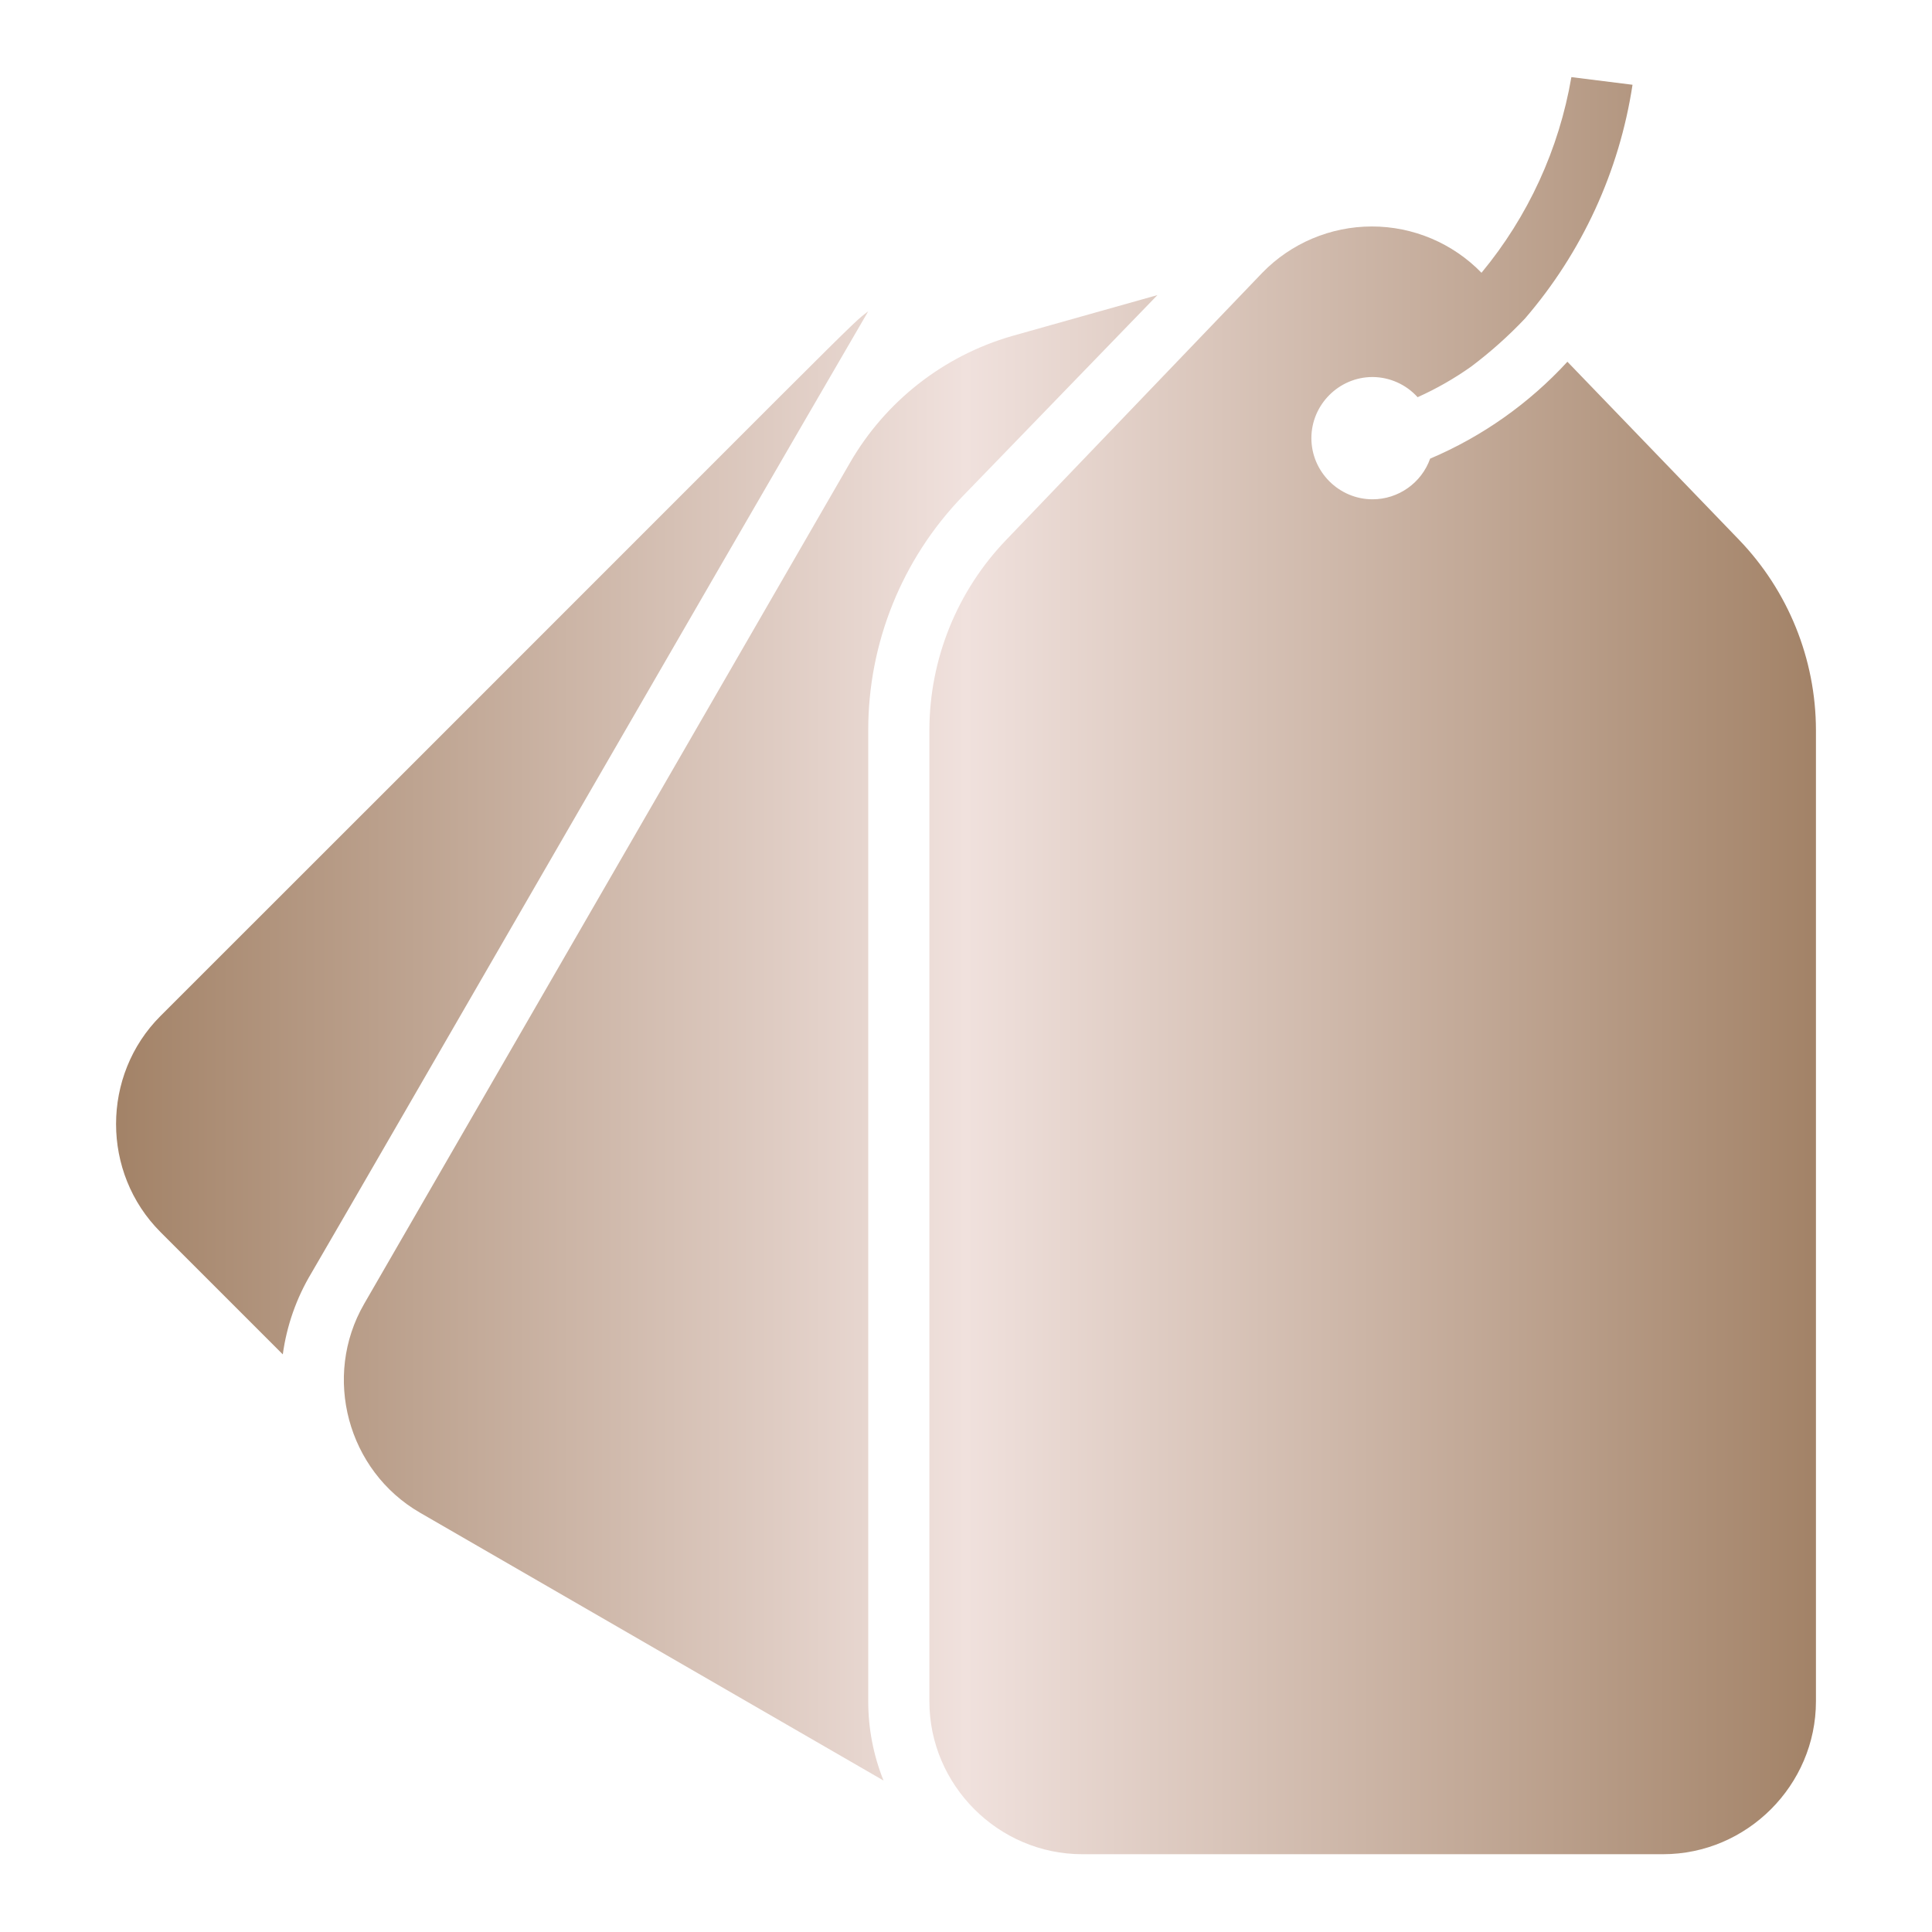 <svg xmlns="http://www.w3.org/2000/svg" xmlns:xlink="http://www.w3.org/1999/xlink" xmlns:serif="http://www.serif.com/" width="100%" height="100%" viewBox="0 0 37050 37050" xml:space="preserve" style="fill-rule:evenodd;clip-rule:evenodd;stroke-linejoin:round;stroke-miterlimit:2;"><g><path d="M30134.2,1478.86c-235.884,1379.99 -830.346,2674.06 -1723.61,3752.07c-551.683,-567.452 -1310.32,-887.97 -2101.74,-887.97c-791.426,0 -1550.06,320.518 -2101.74,887.97l-4907,5118.06c-945.257,980.702 -1474.99,2290.32 -1477.38,3652.4l-0,18625.5c-0,1608.07 1323.24,2931.3 2931.3,2931.3l11139,0c1608.07,0 2931.3,-1323.24 2931.3,-2931.3l-0,-18625.5c-2.389,-1362.09 -532.121,-2671.7 -1477.38,-3652.4l-3288.92,-3412.04c-734.933,799.982 -1632.48,1433.66 -2632.31,1858.45c-165.806,466.341 -609.83,779.724 -1104.77,779.724c-643.226,0 -1172.52,-529.295 -1172.52,-1172.52c-0,-643.226 529.295,-1172.52 1172.52,-1172.52c0.867,0 1.733,0.001 2.6,0.003c328.658,2.428 641.605,142.935 861.803,386.932c360.227,-161.609 703.839,-357.959 1025.96,-586.26c369.111,-277.37 714.265,-585.264 1031.82,-920.43c1095.88,-1271 1811.27,-2825.76 2063.64,-4484.89l-1172.52,-146.565Zm-13835.8,7398.61l-9315.68,16128c-803.996,1392.59 -319.699,3200.1 1072.86,4004.16l8887.71,5135.64c-193.881,-482.733 -293.392,-998.202 -293.131,-1518.41l0,-18625.5c-0.953,-1669.95 646.783,-3276.67 1805.68,-4479.03l3740.34,-3863.46l-2790.6,785.589c-1310.99,378.42 -2425.39,1251.02 -3107.18,2432.98Zm-13220.2,10605.5c-1136.67,1137.01 -1136.67,3007.85 -0,4144.86l2345.04,2345.04c74.921,-549.364 260.404,-1077.89 545.223,-1553.59c1365.99,-2345.04 7404.47,-12821.5 10681.7,-18449.6c-392.794,304.855 322.444,-369.344 -13571.9,13513.3Z" style="fill:url(#_Linear1);fill-rule:nonzero;"></path></g><defs><linearGradient id="_Linear1" x1="0" y1="0" x2="1" y2="0" gradientUnits="userSpaceOnUse" gradientTransform="matrix(32598.5,0,0,32598.5,2225.74,19958.3)"><stop offset="0" style="stop-color:#a38368;stop-opacity:1"></stop><stop offset="0.5" style="stop-color:#f0e1dd;stop-opacity:1"></stop><stop offset="1" style="stop-color:#a38368;stop-opacity:1"></stop></linearGradient></defs></svg>